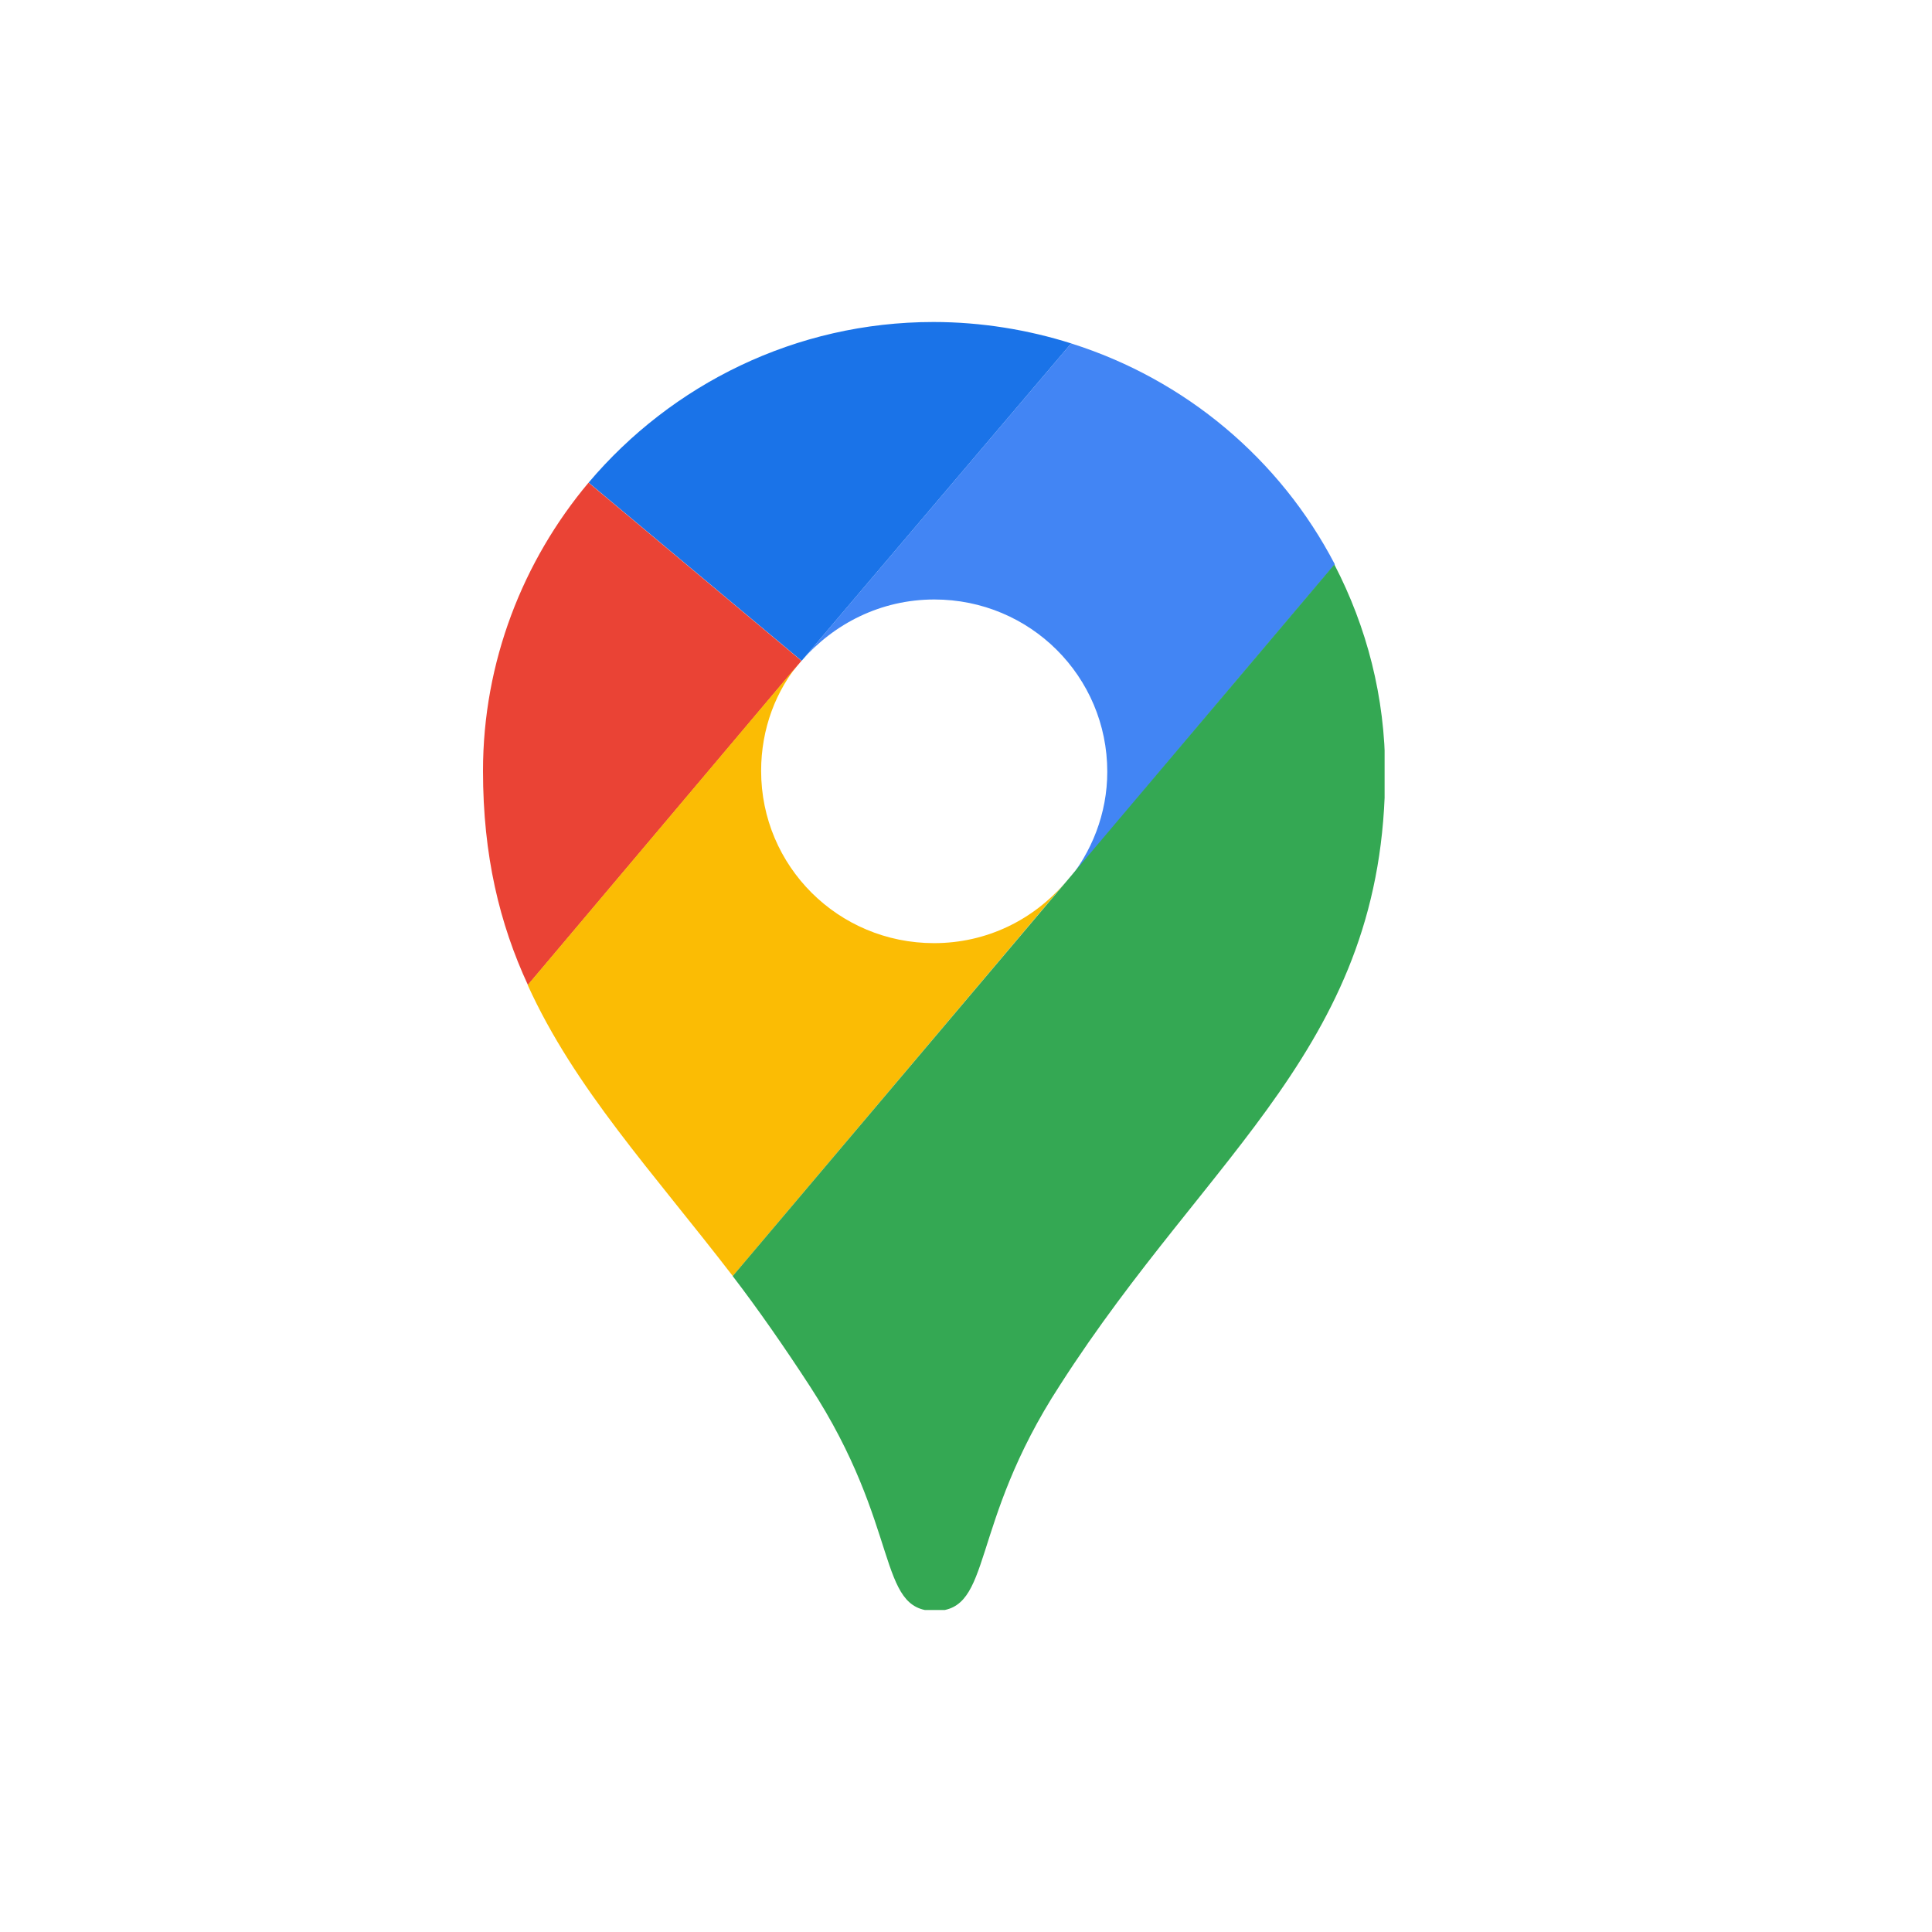 <svg width="24" height="24" viewBox="0 0 24 24" fill="none" xmlns="http://www.w3.org/2000/svg">
<mask id="mask0_536_32150" style="mask-type:alpha" maskUnits="userSpaceOnUse" x="0" y="0" width="24" height="24">
<rect width="24" height="24" fill="#D9D9D9"/>
</mask>
<g mask="url(#mask0_536_32150)">
</g>
<g clip-path="url(#clip0_536_32150)">
<path d="M13.307 4.266C12.773 4.097 12.191 4 11.596 4C9.885 4 8.344 4.774 7.312 5.995L9.958 8.209L13.307 4.266Z" fill="#1A73E8"/>
<path d="M7.311 5.996C6.498 6.964 6 8.221 6 9.576C6 10.628 6.206 11.475 6.558 12.236L9.956 8.209L7.311 5.996Z" fill="#EA4335"/>
<path d="M11.607 7.447C12.796 7.447 13.755 8.402 13.755 9.587C13.755 10.107 13.561 10.591 13.245 10.966C13.245 10.966 14.932 8.958 16.582 7.011C15.903 5.705 14.726 4.714 13.306 4.266L9.957 8.209C10.357 7.749 10.94 7.447 11.607 7.447Z" fill="#4285F4"/>
<path d="M11.603 11.716C10.413 11.716 9.455 10.761 9.455 9.576C9.455 9.056 9.637 8.572 9.952 8.209L6.555 12.236C7.137 13.518 8.108 14.558 9.103 15.852L13.241 10.954C12.84 11.426 12.258 11.716 11.603 11.716Z" fill="#FBBC04"/>
<path d="M13.167 17.207C15.035 14.292 17.207 12.974 17.207 9.588C17.207 8.656 16.977 7.786 16.576 7.012L9.102 15.852C9.417 16.263 9.745 16.735 10.06 17.219C11.201 18.972 10.885 20.012 11.613 20.012C12.341 20.012 12.026 18.96 13.167 17.207Z" fill="#34A853"/>
</g>
<defs>
<clipPath id="clip0_536_32150">
<rect width="11.2" height="16" fill="white" transform="translate(6 4)"/>
</clipPath>
</defs>
</svg>
